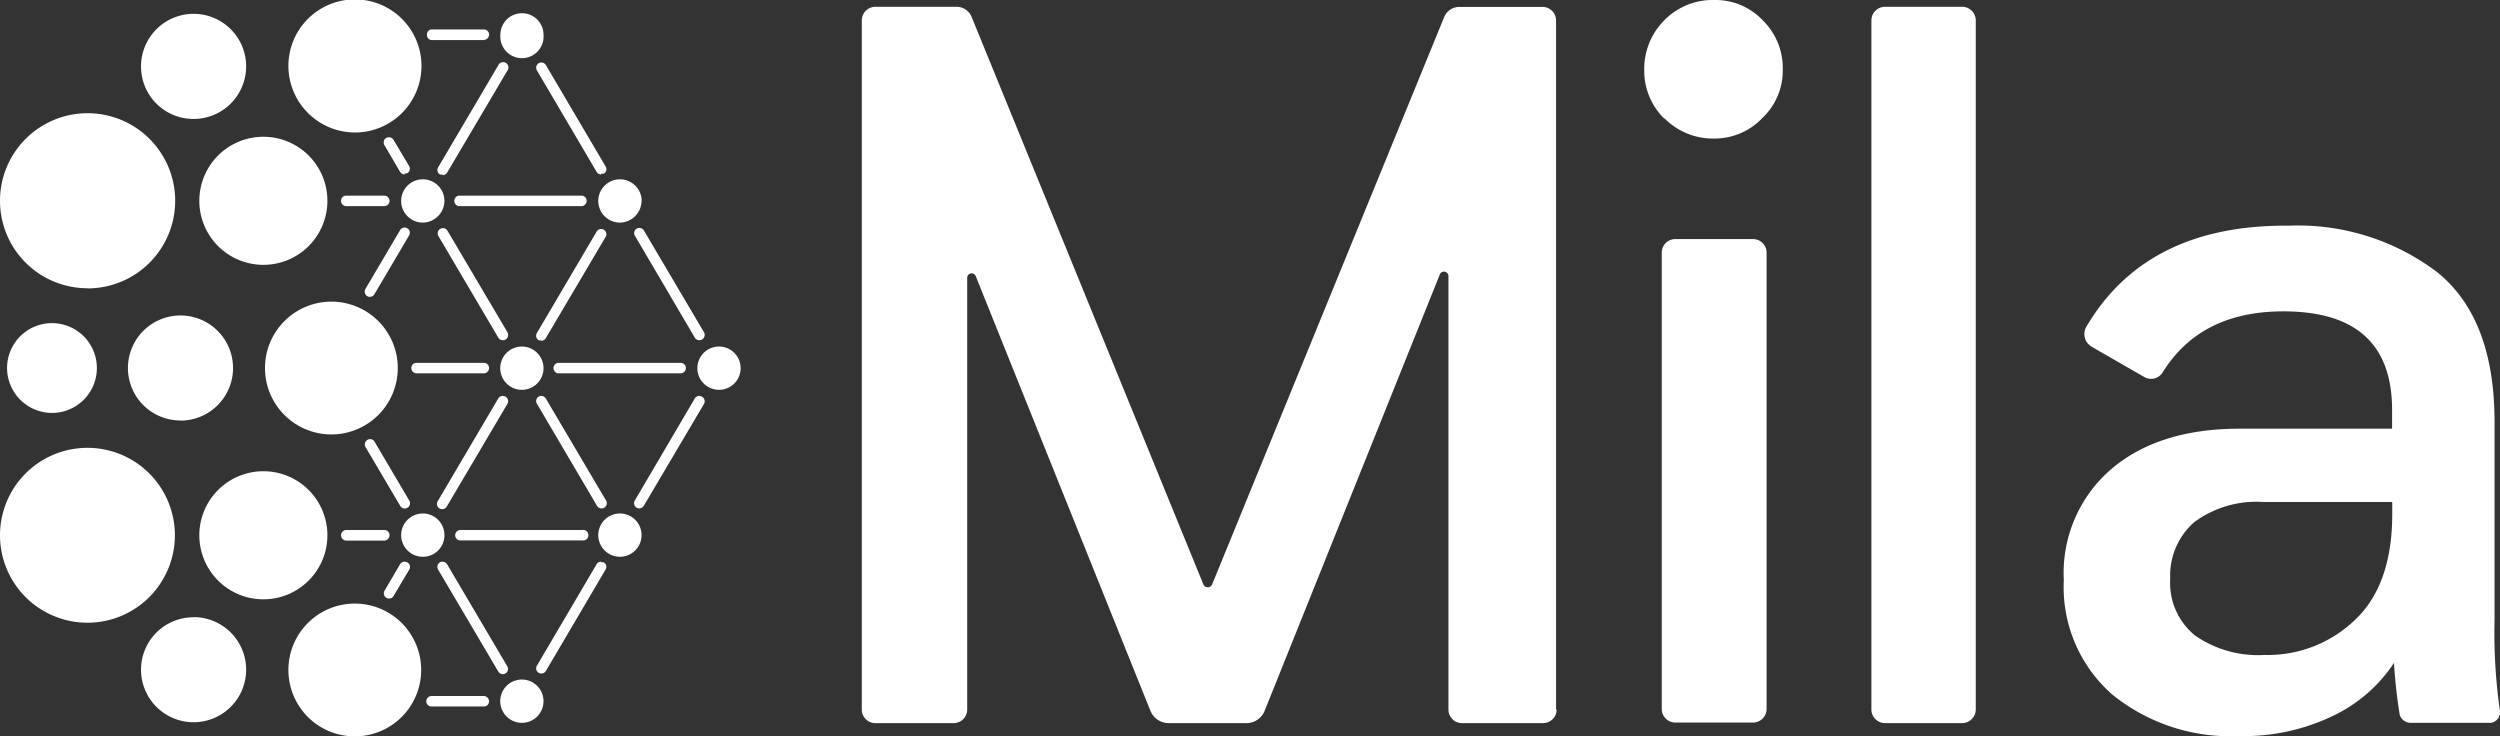 <svg xmlns="http://www.w3.org/2000/svg" xmlns:xlink="http://www.w3.org/1999/xlink" viewBox="0 0 169.82 50.02">
    <rect x="0" y="0" width="169.82" height="50.02" fill="#333333" stroke="none"/>
    <defs>
        <clipPath id="a31d9910-d2e3-42e0-a81a-d999671f2c80" transform="translate(0 0)">
            <rect width="169.82" height="50" style="fill:none" />
        </clipPath>
    </defs>
    <g id="e2e02813-c6bf-431d-8b18-e51fd561ecdc" data-name="Layer 2">
        <g id="a578f3e7-88a2-48ee-8f59-30fe1ede1601" data-name="Logo">
            <g style="clip-path:url(#a31d9910-d2e3-42e0-a81a-d999671f2c80)">
                <g id="be8c3bbe-e29a-4ad3-855b-438e20a7e5cf" data-name="Group 1">
                    <path id="acb58ba6-c7ea-4a9c-ac13-d2bf109fa1dc" data-name="Path 1"
                        d="M105.74,48.2a.92.92,0,0,1-.92.92H99.31a.92.92,0,0,1-.92-.92V18.74a.31.31,0,0,0-.31-.29.29.29,0,0,0-.27.18L85.91,48.27a1.33,1.33,0,0,1-1.25.85H79.39a1.34,1.34,0,0,1-1.25-.85L66.28,18.76a.3.3,0,0,0-.58.11V48.2a.92.92,0,0,1-.92.92H59.46a.92.92,0,0,1-.92-.92V1.39a.93.93,0,0,1,.92-.93H65a1.11,1.11,0,0,1,1,.69L81.74,39.69a.33.33,0,0,0,.43.18.37.37,0,0,0,.17-.18L98.1,1.16a1.11,1.11,0,0,1,1-.69h5.68a.92.92,0,0,1,.92.92V48.2Z"
                        transform="translate(0 0)" style="fill:white" />
                    <path id="ba3988ca-65d6-4e3e-aa22-9df7b16be108" data-name="Path 2"
                        d="M113.06,8.07a4.57,4.57,0,0,1-1.37-3.33,4.67,4.67,0,0,1,1.37-3.37A4.6,4.6,0,0,1,116.43,0a4.41,4.41,0,0,1,3.3,1.37,4.54,4.54,0,0,1,1.37,3.37A4.42,4.42,0,0,1,119.73,8a4.47,4.47,0,0,1-3.3,1.41,4.6,4.6,0,0,1-3.37-1.38M120,17.16v31a.92.92,0,0,1-.92.92h-5.28a.92.92,0,0,1-.92-.92v-31a.92.92,0,0,1,.91-.92h5.29a.92.92,0,0,1,.92.92h0"
                        transform="translate(0 0)" style="fill:white" />
                    <path id="ad8fce9f-18bb-4102-a4ca-be22d25763a2" data-name="Path 3"
                        d="M128.05.46h5.23a.93.93,0,0,1,.93.92V48.19a.93.93,0,0,1-.93.93h-5.23a.93.93,0,0,1-.93-.93V1.38a.93.93,0,0,1,.93-.92"
                        transform="translate(0 0)" style="fill:white" />
                    <path id="fa69e475-1095-4f16-9d78-40560108988c" data-name="Path 4"
                        d="M163,48.5a33.77,33.77,0,0,1-.38-3.47,10.25,10.25,0,0,1-4.15,3.6A14,14,0,0,1,152.09,50a12.74,12.74,0,0,1-8.63-2.84,9.71,9.71,0,0,1-3.27-7.75,9.31,9.31,0,0,1,3.23-7.55q3.22-2.74,8.72-2.74h10.35V27.85c0-4.48-2.46-6.7-7.39-6.7q-5.62,0-8.19,4.14a.93.93,0,0,1-1.27.31l-3.58-2.06a1,1,0,0,1-.37-1.29q4.08-7,13.77-6.92a15.67,15.67,0,0,1,10.07,3.14q3.91,3.13,3.92,10.16V42.09a37.21,37.21,0,0,0,.36,6.15.74.74,0,0,1-.59.86l-.14,0h-5.33a.77.77,0,0,1-.76-.63m-.51-14.37h-8.73a7.08,7.08,0,0,0-4.7,1.37,4.81,4.81,0,0,0-1.63,3.86,4.58,4.58,0,0,0,1.7,3.85,7.52,7.52,0,0,0,4.71,1.31A8.55,8.55,0,0,0,160,42.08c1.67-1.59,2.5-4,2.5-7.15v-.82Z"
                        transform="translate(0 0)" style="fill:white" />
                    <path id="f51d2d3a-179c-49b5-8b03-df72484a3bd7" data-name="Path 5"
                        d="M36.92,25a1.47,1.47,0,1,1-1.47-1.46h0A1.47,1.47,0,0,1,36.92,25" transform="translate(0 0)"
                        style="fill:white" />
                    <path id="e52e17e4-0300-4b81-8284-addc97810d04" data-name="Path 6"
                        d="M50.31,25a1.47,1.47,0,1,1-1.47-1.46h0A1.47,1.47,0,0,1,50.31,25" transform="translate(0 0)"
                        style="fill:white" />
                    <path id="b81bae42-11de-496e-af8f-a5845a33295e" data-name="Path 7"
                        d="M43.58,13.64a1.49,1.49,0,0,1-1.47,1.48,1.47,1.47,0,0,1,0-2.94h0a1.48,1.48,0,0,1,1.48,1.46"
                        transform="translate(0 0)" style="fill:white" />
                    <path id="a0ca111c-f5b3-41c4-9beb-fcfde9c4e52d" data-name="Path 8"
                        d="M30.19,13.64a1.49,1.49,0,0,1-1.47,1.48,1.47,1.47,0,0,1,0-2.94h0a1.47,1.47,0,0,1,1.47,1.46"
                        transform="translate(0 0)" style="fill:white" />
                    <path id="eed1cd2e-ef8b-42bb-9aa5-b1d72f46b223" data-name="Path 9"
                        d="M36.92,2.36a1.47,1.47,0,1,1-2.93,0A1.46,1.46,0,0,1,35.45.9h0a1.46,1.46,0,0,1,1.47,1.46"
                        transform="translate(0 0)" style="fill:white" />
                    <path id="a2b0d47e-8edf-4891-98ad-914169c4d9ba" data-name="Path 10"
                        d="M32.9,2.72H29.28A.36.36,0,0,1,29,2.33.35.35,0,0,1,29.28,2h3.61a.35.35,0,0,1,.33.38.36.36,0,0,1-.33.33"
                        transform="translate(0 0)" style="fill:white" />
                    <path id="fae667cc-d868-4aea-969f-c2dfc9fa02d8" data-name="Path 11"
                        d="M36.77,23.11a.3.3,0,0,1-.18,0,.36.36,0,0,1-.12-.49h0l4.06-6.89a.35.35,0,1,1,.61.36l-4.07,6.89a.36.36,0,0,1-.31.17"
                        transform="translate(0 0)" style="fill:white" />
                    <path id="e40c6fe9-2943-4739-b6d8-12482d4d52a2" data-name="Path 12"
                        d="M30.06,11.85a.41.41,0,0,1-.18,0,.36.36,0,0,1-.12-.48h0l4.09-6.94a.36.36,0,1,1,.62.36l-4.1,6.94a.39.39,0,0,1-.31.17"
                        transform="translate(0 0)" style="fill:white" />
                    <path id="fc9c33ea-1940-469d-8d0b-09d05771799e" data-name="Path 13"
                        d="M25.13,20.17a.37.37,0,0,1-.18-.05.37.37,0,0,1-.13-.49l2.36-4a.35.35,0,0,1,.61.36l-2.36,4a.34.34,0,0,1-.3.17"
                        transform="translate(0 0)" style="fill:white" />
                    <path id="b2eb3aac-893a-4a1b-8146-9a05a6af4708" data-name="Path 14"
                        d="M40.84,11.85a.36.36,0,0,1-.31-.17l-4.06-6.9a.35.35,0,1,1,.61-.36l4.06,6.89a.34.34,0,0,1-.12.48h0a.37.37,0,0,1-.18,0"
                        transform="translate(0 0)" style="fill:white" />
                    <path id="b63147e9-b708-4675-bbb2-53ac38cf356a" data-name="Path 15"
                        d="M27.49,11.85a.37.37,0,0,1-.31-.17L26.12,9.87a.36.36,0,0,1,.1-.49.37.37,0,0,1,.5.1v0l1.07,1.8a.36.36,0,0,1-.13.49h0a.35.35,0,0,1-.18,0"
                        transform="translate(0 0)" style="fill:white" />
                    <path id="acf9e4d7-36dc-447c-84a2-24bd775d5618" data-name="Path 16"
                        d="M34.16,23.11a.34.34,0,0,1-.31-.17L29.76,16a.36.36,0,0,1,.61-.37l4.1,6.94a.37.37,0,0,1-.12.49.41.41,0,0,1-.18.05"
                        transform="translate(0 0)" style="fill:white" />
                    <path id="aa9ee012-0bbb-4b1c-b90d-eca9bd0394a0" data-name="Path 17"
                        d="M39.55,14H31.28a.36.36,0,1,1,0-.71h8.27a.36.36,0,0,1,0,.71" transform="translate(0 0)"
                        style="fill:white" />
                    <path id="b54dd596-3105-4ade-99a3-fad4031a70f9" data-name="Path 18"
                        d="M47.51,23.11a.35.35,0,0,1-.31-.17L43.12,16a.35.35,0,0,1,.15-.48.36.36,0,0,1,.46.12l4.09,6.93a.36.36,0,0,1-.13.49h0a.35.35,0,0,1-.18.05"
                        transform="translate(0 0)" style="fill:white" />
                    <path id="f286737f-0334-4222-b9d0-e46b7d4b66d7" data-name="Path 19"
                        d="M26.16,13.29a.36.36,0,0,1,0,.71H23.49a.35.35,0,0,1-.32-.39.34.34,0,0,1,.32-.32Z"
                        transform="translate(0 0)" style="fill:white" />
                    <path id="feee3272-9946-4635-bc39-431eb82b4fea" data-name="Path 20"
                        d="M32.9,25.36H28.3a.36.36,0,0,1-.36-.36.35.35,0,0,1,.31-.35H32.9a.35.35,0,0,1,.32.38.37.37,0,0,1-.32.33"
                        transform="translate(0 0)" style="fill:white" />
                    <path id="f93a1fae-de0e-4f46-98de-3246158ff776" data-name="Path 21"
                        d="M46.29,25.36H38a.36.36,0,0,1-.4-.31.35.35,0,0,1,.31-.4h8.36a.35.35,0,0,1,.32.38.37.37,0,0,1-.32.33"
                        transform="translate(0 0)" style="fill:white" />
                    <path id="fe7edebc-e8fb-4d98-92f7-d001f63f946e" data-name="Path 22"
                        d="M5.94,19.59A5.95,5.95,0,1,0,0,13.64H0a5.94,5.94,0,0,0,5.94,5.94h0" transform="translate(0 0)"
                        style="fill:white" />
                    <path id="e8019f75-6b36-4561-99ad-4b8c641de460" data-name="Path 23"
                        d="M13.54,13.64a4.35,4.35,0,1,0,4.35-4.35h0a4.35,4.35,0,0,0-4.35,4.35"
                        transform="translate(0 0)" style="fill:white" />
                    <path id="bdf422c0-4e4f-4f5e-bd98-10226e324923" data-name="Path 24"
                        d="M3.54,28.05A3.05,3.05,0,1,0,.48,25a3.06,3.06,0,0,0,3.06,3.05h0" transform="translate(0 0)"
                        style="fill:white" />
                    <path id="ba2d61d3-dd4e-4846-b7f0-d5f2c0a58100" data-name="Path 25"
                        d="M24.11,9a4.52,4.52,0,1,0-4.52-4.52A4.53,4.53,0,0,0,24.11,9h0" transform="translate(0 0)"
                        style="fill:white" />
                    <path id="f6349956-c9c2-4c2d-8002-f98dc97dfa8a" data-name="Path 26"
                        d="M22.51,29.51A4.51,4.51,0,1,0,18,25a4.51,4.51,0,0,0,4.51,4.51h0" transform="translate(0 0)"
                        style="fill:white" />
                    <path id="b6444221-800f-458b-8679-c2066a6247ca" data-name="Path 27"
                        d="M13.14,8.08A3.57,3.57,0,1,0,9.58,4.52h0a3.56,3.56,0,0,0,3.56,3.56" transform="translate(0 0)"
                        style="fill:white" />
                    <path id="b875db64-461b-4df7-98ae-34d1d5d530a8" data-name="Path 28"
                        d="M12.25,28.57A3.57,3.57,0,1,0,8.69,25h0a3.56,3.56,0,0,0,3.56,3.56" transform="translate(0 0)"
                        style="fill:white" />
                    <path id="bf49b18a-a16e-41f4-af9c-a581b5090707" data-name="Path 29"
                        d="M43.58,36.36a1.47,1.47,0,1,0-1.48,1.46h0a1.47,1.47,0,0,0,1.48-1.46"
                        transform="translate(0 0)" style="fill:white" />
                    <path id="ac0dfc92-87c1-434d-908a-5a64a8fbf6f5" data-name="Path 30"
                        d="M30.19,36.36a1.47,1.47,0,1,0-1.47,1.46h0a1.46,1.46,0,0,0,1.47-1.46"
                        transform="translate(0 0)" style="fill:white" />
                    <path id="e2dda5f1-9b17-441d-b698-8e8bb0d10f79" data-name="Path 31"
                        d="M36.92,47.63a1.47,1.47,0,1,0-1.47,1.47h0a1.47,1.47,0,0,0,1.47-1.47"
                        transform="translate(0 0)" style="fill:white" />
                    <path id="e32e6826-2925-4152-b43b-1044e0ad7a17" data-name="Path 32"
                        d="M32.9,47.28H29.28a.36.36,0,0,0-.32.39.35.35,0,0,0,.32.32h3.61a.35.35,0,0,0,.33-.38.37.37,0,0,0-.33-.33"
                        transform="translate(0 0)" style="fill:white" />
                    <path id="ae7c9dbb-52a4-4744-ac7a-9d0a42680806" data-name="Path 33"
                        d="M36.77,26.89a.41.41,0,0,0-.18.05.35.35,0,0,0-.12.48h0l4.06,6.9a.36.36,0,1,0,.61-.37h0l-4.07-6.89a.38.38,0,0,0-.31-.17"
                        transform="translate(0 0)" style="fill:white" />
                    <path id="bc5f44c5-2ea8-42d2-83b9-0f78081517ee" data-name="Path 34"
                        d="M30.06,38.15a.41.41,0,0,0-.18.05.36.36,0,0,0-.12.49h0l4.09,6.93a.35.35,0,0,0,.61-.36l-4.09-6.93a.34.34,0,0,0-.3-.17"
                        transform="translate(0 0)" style="fill:white" />
                    <path id="a2404ed5-8424-44b2-a81c-d97446f98887" data-name="Path 35"
                        d="M25.13,29.83a.34.34,0,0,0-.17.05.36.36,0,0,0-.13.49l2.36,4A.35.35,0,0,0,27.8,34l-2.36-4a.34.34,0,0,0-.3-.17"
                        transform="translate(0 0)" style="fill:white" />
                    <path id="e7c6854a-5085-4545-a5bd-331e001d6695" data-name="Path 36"
                        d="M40.84,38.15a.38.38,0,0,0-.31.17l-4.06,6.9a.35.35,0,0,0,.12.48.36.36,0,0,0,.49-.12l4.06-6.9A.34.34,0,0,0,41,38.2h0a.37.37,0,0,0-.18,0"
                        transform="translate(0 0)" style="fill:white" />
                    <path id="a2610d15-de9d-4e28-a10d-9c3ed6b1b108" data-name="Path 37"
                        d="M27.49,38.15a.39.39,0,0,0-.31.17l-1.06,1.81a.35.35,0,0,0,.13.48.35.35,0,0,0,.48-.12l1.07-1.8a.35.35,0,0,0-.12-.48.41.41,0,0,0-.18-.05"
                        transform="translate(0 0)" style="fill:white" />
                    <path id="b60b5a77-5f32-461c-8c8d-16f6b2da3084" data-name="Path 38"
                        d="M34.16,26.89a.36.36,0,0,0-.31.17L29.76,34a.36.36,0,1,0,.61.37l4.1-6.94a.36.36,0,0,0-.12-.48.41.41,0,0,0-.18-.05"
                        transform="translate(0 0)" style="fill:white" />
                    <path id="ad023b6c-d521-4c0c-a97a-27ac98b955fa" data-name="Path 39"
                        d="M39.55,36H31.28a.36.36,0,0,0-.36.36.35.35,0,0,0,.36.35h8.27a.36.36,0,1,0,0-.71Z"
                        transform="translate(0 0)" style="fill:white" />
                    <path id="be382f59-2f13-411a-8459-98de8da9bc6e" data-name="Path 40"
                        d="M47.51,26.89a.37.37,0,0,0-.31.17L43.12,34a.35.35,0,0,0,.61.36l4.09-6.92a.36.36,0,0,0-.13-.49h0a.35.35,0,0,0-.18-.05"
                        transform="translate(0 0)" style="fill:white" />
                    <path id="fd90d5e8-3f19-43a5-9028-21a2b70be4e0" data-name="Path 41"
                        d="M26.16,36.71a.36.36,0,0,0,0-.71H23.49a.36.36,0,0,0-.32.39.36.36,0,0,0,.32.33h2.67Z"
                        transform="translate(0 0)" style="fill:white" />
                    <path id="ad3f3120-52b2-402b-bc53-a7438b7ff34a" data-name="Path 42"
                        d="M5.94,30.42A5.94,5.94,0,1,1,0,36.36H0a5.94,5.94,0,0,1,5.94-5.94h0" transform="translate(0 0)"
                        style="fill:white" />
                    <path id="ac803053-c590-4c4b-9520-926d97746207" data-name="Path 43"
                        d="M13.54,36.36a4.35,4.35,0,1,1,4.35,4.35h0a4.35,4.35,0,0,1-4.35-4.35"
                        transform="translate(0 0)" style="fill:white" />
                    <path id="bf694ea3-58bd-4ce7-b9a7-8d95d0662dca" data-name="Path 44"
                        d="M24.11,41a4.51,4.51,0,1,1-4.52,4.51A4.51,4.51,0,0,1,24.11,41h0" transform="translate(0 0)"
                        style="fill:white" />
                    <path id="f3b6528a-a593-477f-a339-eb5799ebc899" data-name="Path 45"
                        d="M13.14,41.92a3.57,3.57,0,1,1-3.56,3.57h0a3.56,3.56,0,0,1,3.56-3.56h0"
                        transform="translate(0 0)" style="fill:white" />
                </g>
            </g>
        </g>
    </g>
</svg>